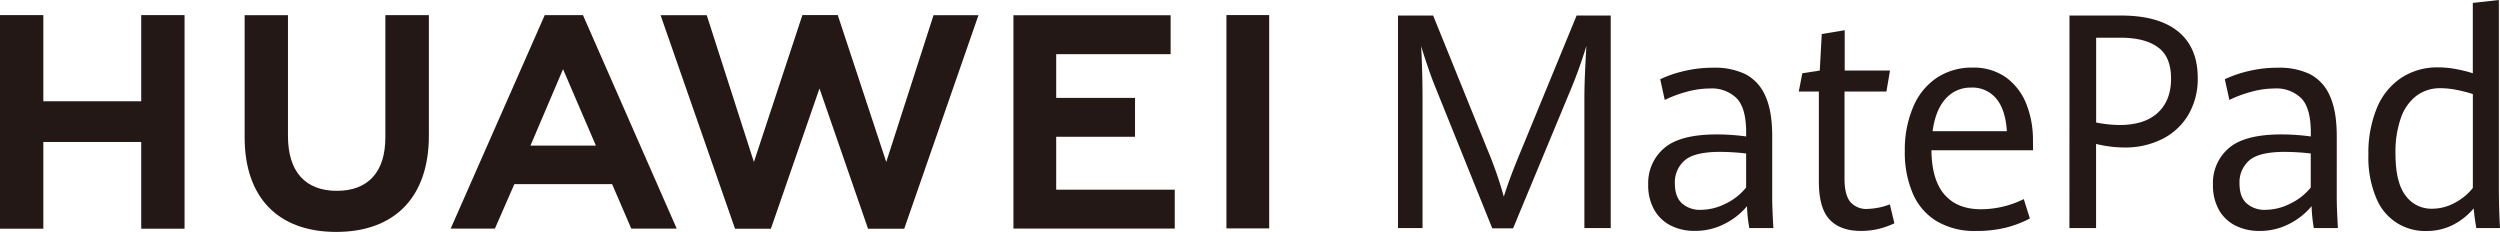 <svg xmlns="http://www.w3.org/2000/svg" viewBox="0 0 701.55 65.08"><defs><style>.cls-1{fill:#231815;}</style></defs><title>产品</title><g id="图层_2" data-name="图层 2"><g id="图层_1-2" data-name="图层 1"><polygon class="cls-1" points="39.63 28.42 12.16 28.42 12.16 4.24 0 4.24 0 64.18 12.16 64.18 12.16 39.84 39.63 39.84 39.63 64.18 51.79 64.18 51.79 4.24 39.63 4.24 39.63 28.42"/><path class="cls-1" d="M108.14,38.55c0,9.74-4.84,15-13.63,15s-13.7-5.35-13.7-15.37V4.27H68.65V38.55c0,16.86,9.37,26.53,25.7,26.53,16.49,0,26-9.85,26-27V4.24H108.14Z"/><polygon class="cls-1" points="248.7 45.46 235.09 4.23 225.17 4.23 211.56 45.46 198.32 4.26 185.37 4.26 206.26 64.18 216.33 64.18 229.96 24.82 243.59 64.18 253.75 64.18 274.58 4.26 261.97 4.26 248.7 45.46"/><polygon class="cls-1" points="296.39 38.38 318.51 38.38 318.51 27.47 296.39 27.47 296.39 15.2 328.5 15.2 328.5 4.28 284.39 4.28 284.39 64.14 329.66 64.14 329.66 53.23 296.39 53.23 296.39 38.38"/><rect class="cls-1" x="344.16" y="4.23" width="12" height="59.86"/><path class="cls-1" d="M171.77,51.67l5.38,12.48H189.9L163.59,4.24H152.87l-26.4,59.91h12.41l5.46-12.48ZM158,19.41l9.22,21.45H148.86Z"/><path class="cls-1" d="M402.76,24.38q-1-2.43-2.12-5.75c-.76-2.21-1.37-4.11-1.85-5.7.11,1.54.2,3.7.28,6.5s.12,5.47.12,8V64h-6.88V4.36h9.86l15.14,37.39A109.48,109.48,0,0,1,422,55.17q1.74-5.55,5-13.3L442.43,4.36H452V64h-7.39V27.42c0-3.37.19-8.21.56-14.49q-2.11,6.83-4.57,12.64l-16,38.5h-5.84Z"/><path class="cls-1" d="M490.89,64a40.25,40.25,0,0,1-.64-6.14A19.63,19.63,0,0,1,484,62.79a17.87,17.87,0,0,1-8.48,2,14.64,14.64,0,0,1-6.64-1.48,11.09,11.09,0,0,1-4.65-4.41,13.88,13.88,0,0,1-1.71-7.12A12.83,12.83,0,0,1,467,41.57q4.46-3.85,14.79-3.85a62.46,62.46,0,0,1,8.22.57V37.18q0-6.84-2.66-9.59a9.91,9.91,0,0,0-7.47-2.76,24.94,24.94,0,0,0-6.62.94,34.76,34.76,0,0,0-6.1,2.27l-1.27-5.81A32.43,32.43,0,0,1,472.35,20a34.63,34.63,0,0,1,8.6-1,19.68,19.68,0,0,1,8.76,1.77,12.23,12.23,0,0,1,5.61,6q2,4.25,2,11.45V55.63c0,1.84.11,4.62.32,8.36Zm-6.46-6.94A16.52,16.52,0,0,0,490,52.62V43.07a65.66,65.66,0,0,0-7.35-.45q-7.11,0-9.88,2.38A8.09,8.09,0,0,0,470,51.43q0,3.82,2,5.64a7.51,7.51,0,0,0,5.3,1.81A15.47,15.47,0,0,0,484.43,57.05Z"/><path class="cls-1" d="M513.41,61.6q-3-3.21-3-10.67V25.69h-5.64l1-5.14,4.89-.75.56-10.25,6.44-1.07V19.8h12.71l-1,5.89H517.61v24.5q0,4.41,1.59,6.43a5.93,5.93,0,0,0,5,2,19.11,19.11,0,0,0,6.13-1.27l1.27,5.31a22.06,22.06,0,0,1-4.22,1.52,20.61,20.61,0,0,1-5.16.62Q516.45,64.81,513.41,61.6Z"/><path class="cls-1" d="M570.52,42.16H542q.08,8.28,3.64,12.42t10.27,4.14a27.31,27.31,0,0,0,12-2.85l1.71,5.44a30.39,30.39,0,0,1-6.81,2.59,34.2,34.2,0,0,1-8.37.91,20.76,20.76,0,0,1-10.87-2.68,16.78,16.78,0,0,1-6.75-7.72,29.1,29.1,0,0,1-2.29-12.12A30.43,30.43,0,0,1,537,29.73a18.18,18.18,0,0,1,6.66-8,17.74,17.74,0,0,1,9.84-2.76A15.66,15.66,0,0,1,563,21.78a16.85,16.85,0,0,1,5.66,7.47,27.19,27.19,0,0,1,1.83,10.07Zm-7.35-5.35q-.4-6.09-3-9.16a8.66,8.66,0,0,0-7-3.07A9.29,9.29,0,0,0,546,27.69q-2.85,3.11-3.68,9.12Z"/><path class="cls-1" d="M580.74,4.36h14.47q10.49,0,16,4.47t5.52,13a20,20,0,0,1-2.6,10.32,17.64,17.64,0,0,1-7.3,6.83,23.07,23.07,0,0,1-10.73,2.41,34,34,0,0,1-7.9-1V64h-7.48Zm24.78,27.28q3.72-3.43,3.72-9.57T605.6,13.3q-3.63-2.71-10.55-2.72h-6.83v23.8a35.68,35.68,0,0,0,6.51.7Q601.81,35.08,605.52,31.64Z"/><path class="cls-1" d="M649.31,64a41.87,41.87,0,0,1-.63-6.14,19.75,19.75,0,0,1-6.22,4.94,17.91,17.91,0,0,1-8.49,2,14.7,14.7,0,0,1-6.64-1.48,11.09,11.09,0,0,1-4.65-4.41A14,14,0,0,1,621,51.8a12.83,12.83,0,0,1,4.45-10.23q4.44-3.85,14.78-3.85a62.61,62.61,0,0,1,8.23.57V37.18q0-6.84-2.66-9.59a9.92,9.92,0,0,0-7.48-2.76,24.86,24.86,0,0,0-6.61.94,34.46,34.46,0,0,0-6.1,2.27l-1.28-5.81A32.9,32.9,0,0,1,630.77,20a34.71,34.71,0,0,1,8.61-1,19.71,19.71,0,0,1,8.76,1.77,12.17,12.17,0,0,1,5.6,6q2,4.25,2,11.45V55.63c0,1.84.11,4.62.32,8.36Zm-6.46-6.94a16.47,16.47,0,0,0,5.59-4.43V43.07a65.66,65.66,0,0,0-7.35-.45q-7.12,0-9.88,2.38a8.09,8.09,0,0,0-2.76,6.43c0,2.55.65,4.43,2,5.64a7.51,7.51,0,0,0,5.3,1.81A15.43,15.43,0,0,0,642.85,57.05Z"/><path class="cls-1" d="M694.91,64q-.48-2.57-.75-5.52a18.68,18.68,0,0,1-5.81,4.63,16.22,16.22,0,0,1-7.51,1.71,14.68,14.68,0,0,1-14-9.2,29.16,29.16,0,0,1-2.22-12.21,33,33,0,0,1,2.34-13,18.73,18.73,0,0,1,6.78-8.5,18.35,18.35,0,0,1,10.55-3,26.92,26.92,0,0,1,5,.49,38.08,38.08,0,0,1,4.63,1.16V.82L701.23,0V52.83q0,5.43.32,11.16ZM689,56.84a15.63,15.63,0,0,0,4.93-4.1V26.39a40.42,40.42,0,0,0-4.59-1.17,23.15,23.15,0,0,0-4.43-.47,11.07,11.07,0,0,0-6.74,2.08A13.13,13.13,0,0,0,673.77,33a28.65,28.65,0,0,0-1.55,10.09q0,8.12,2.84,11.8a8.86,8.86,0,0,0,7.33,3.68A13.31,13.31,0,0,0,689,56.84Z"/></g></g></svg>